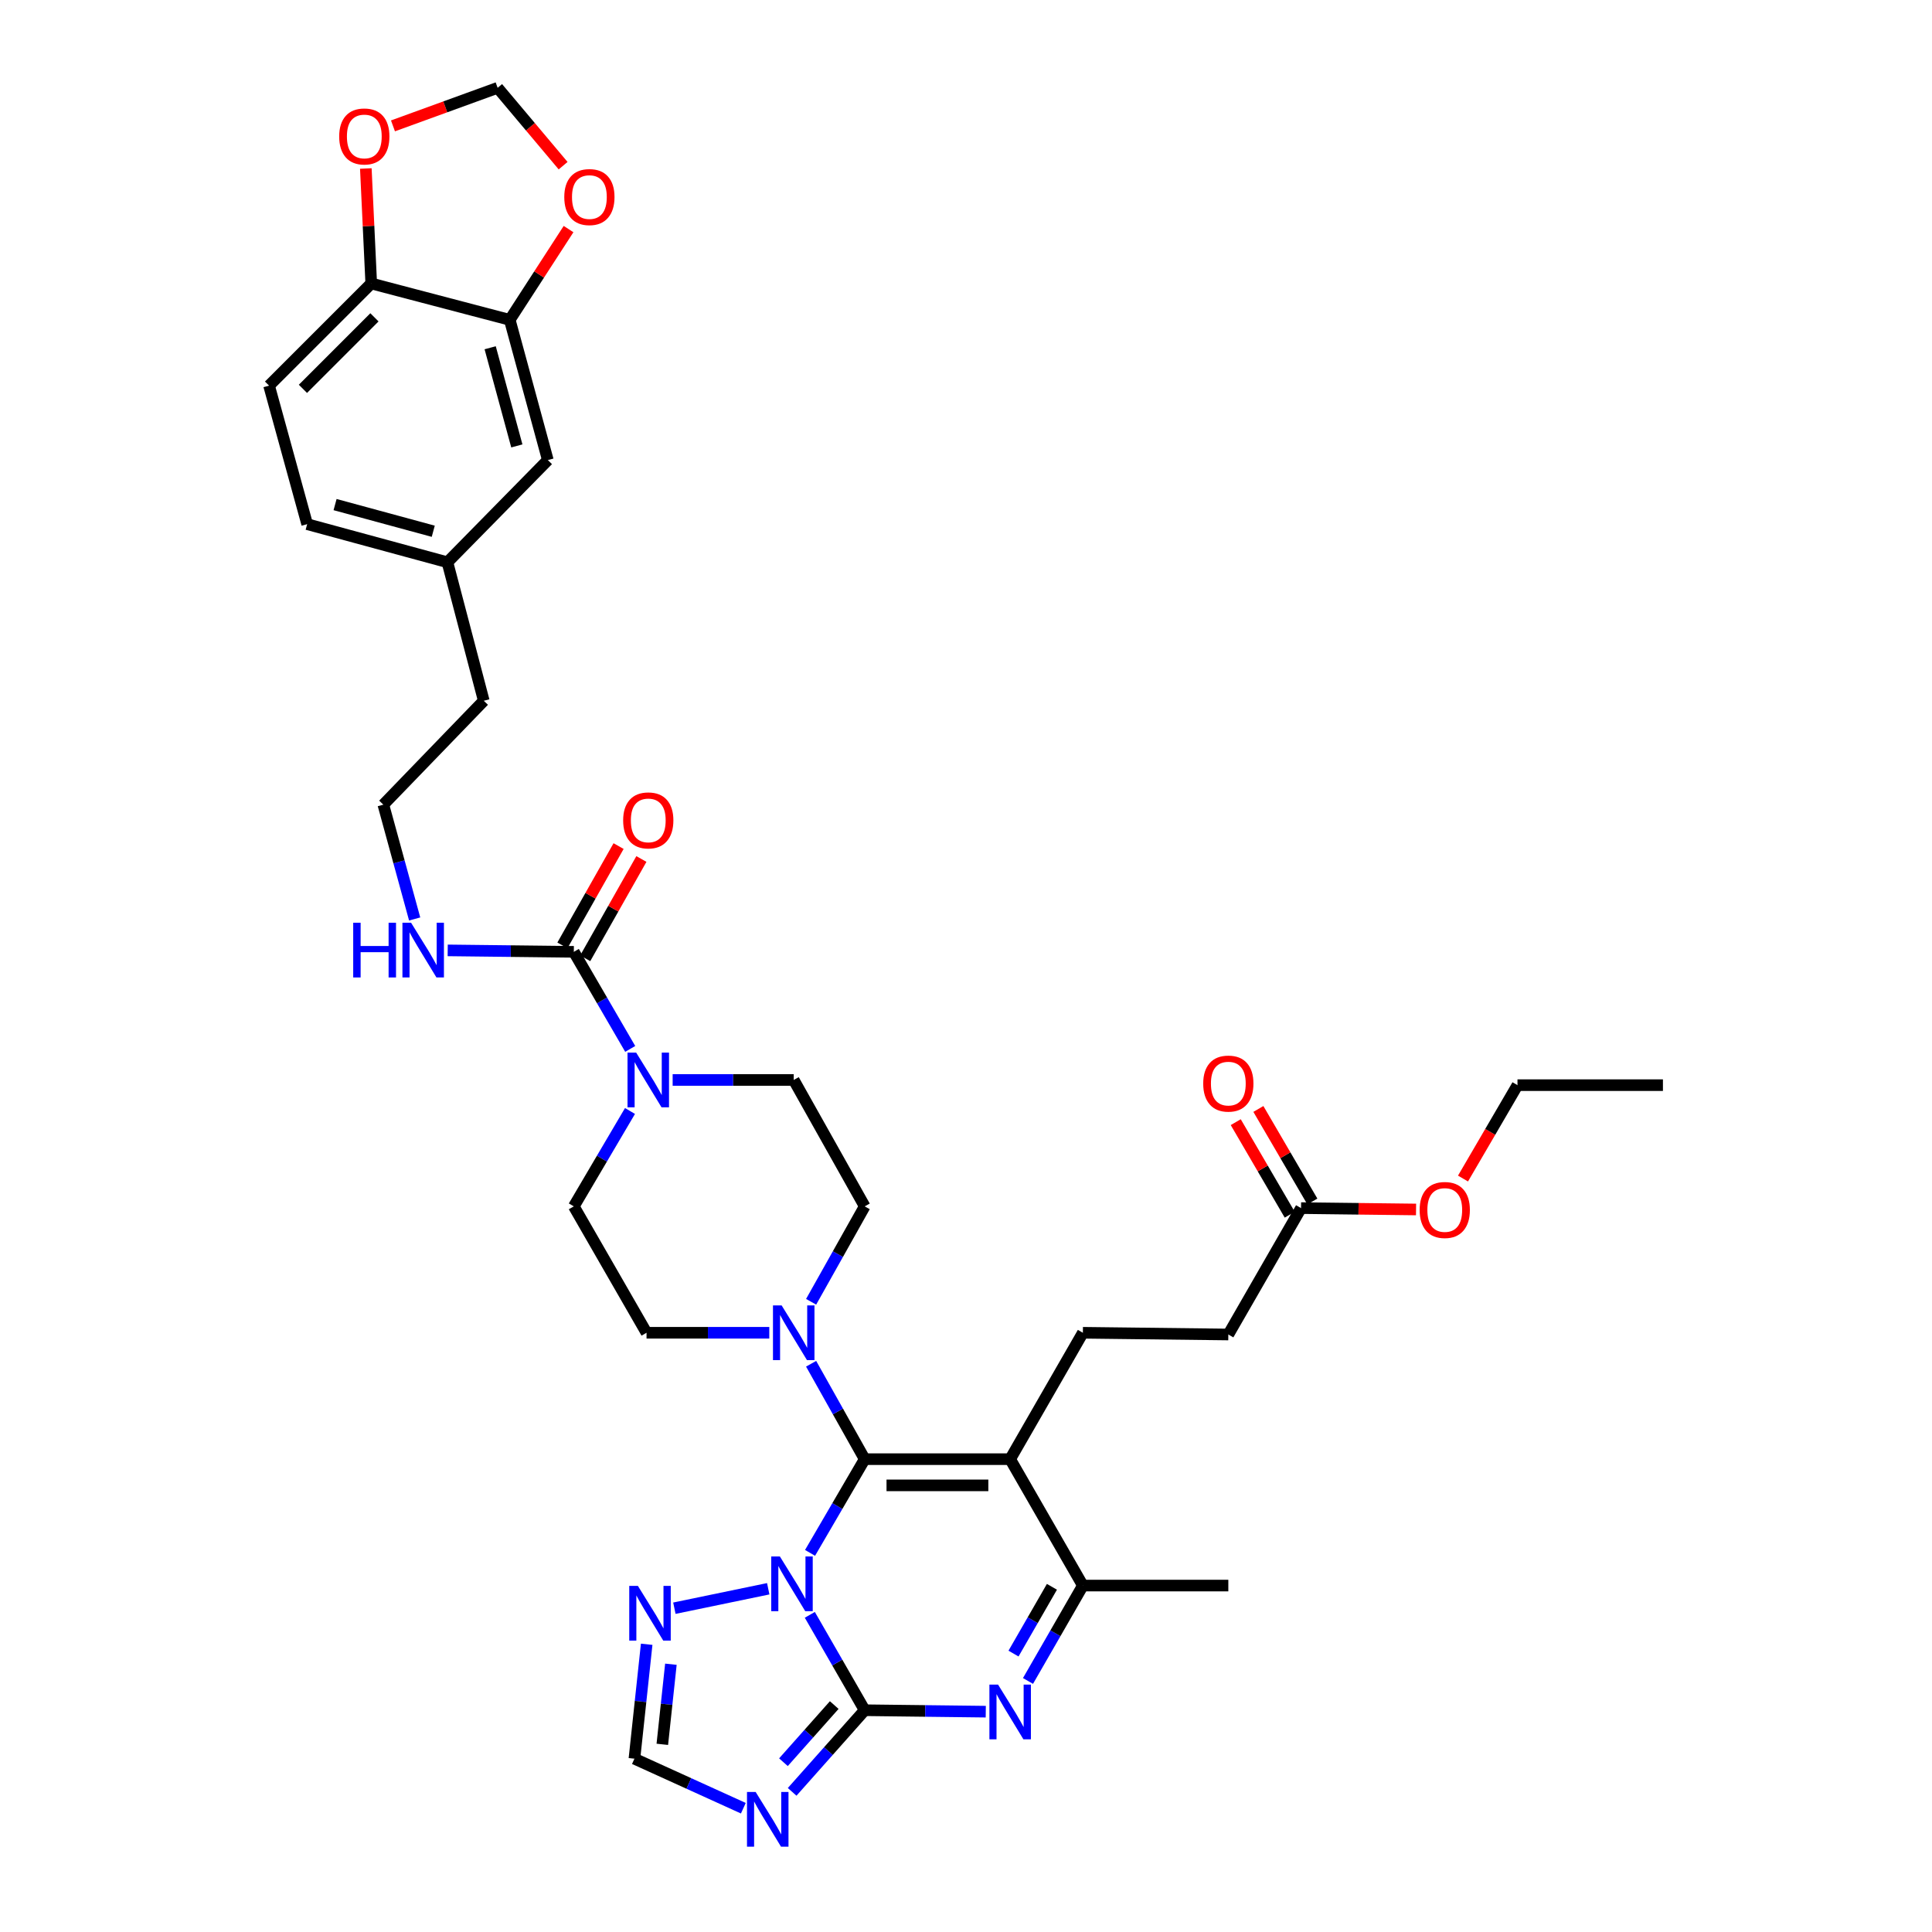 <?xml version='1.0' encoding='iso-8859-1'?>
<svg version='1.1' baseProfile='full'
              xmlns='http://www.w3.org/2000/svg'
                      xmlns:rdkit='http://www.rdkit.org/xml'
                      xmlns:xlink='http://www.w3.org/1999/xlink'
                  xml:space='preserve'
width='1000px' height='1000px' viewBox='0 0 1000 1000'>
<!-- END OF HEADER -->
<rect style='opacity:1.0;fill:#FFFFFF;stroke:none' width='1000' height='1000' x='0' y='0'> </rect>
<path class='bond-0' d='M 326.084,575.045 L 311.545,599.73' style='fill:none;fill-rule:evenodd;stroke:#0000FF;stroke-width:6px;stroke-linecap:butt;stroke-linejoin:miter;stroke-opacity:1' />
<path class='bond-0' d='M 311.545,599.73 L 297.006,624.416' style='fill:none;fill-rule:evenodd;stroke:#000000;stroke-width:6px;stroke-linecap:butt;stroke-linejoin:miter;stroke-opacity:1' />
<path class='bond-1' d='M 326.199,542.909 L 311.603,517.789' style='fill:none;fill-rule:evenodd;stroke:#0000FF;stroke-width:6px;stroke-linecap:butt;stroke-linejoin:miter;stroke-opacity:1' />
<path class='bond-1' d='M 311.603,517.789 L 297.006,492.668' style='fill:none;fill-rule:evenodd;stroke:#000000;stroke-width:6px;stroke-linecap:butt;stroke-linejoin:miter;stroke-opacity:1' />
<path class='bond-2' d='M 348.164,558.987 L 379.495,558.987' style='fill:none;fill-rule:evenodd;stroke:#0000FF;stroke-width:6px;stroke-linecap:butt;stroke-linejoin:miter;stroke-opacity:1' />
<path class='bond-2' d='M 379.495,558.987 L 410.827,558.987' style='fill:none;fill-rule:evenodd;stroke:#000000;stroke-width:6px;stroke-linecap:butt;stroke-linejoin:miter;stroke-opacity:1' />
<path class='bond-3' d='M 302.909,496.008 L 317.448,470.31' style='fill:none;fill-rule:evenodd;stroke:#000000;stroke-width:6px;stroke-linecap:butt;stroke-linejoin:miter;stroke-opacity:1' />
<path class='bond-3' d='M 317.448,470.31 L 331.987,444.612' style='fill:none;fill-rule:evenodd;stroke:#FF0000;stroke-width:6px;stroke-linecap:butt;stroke-linejoin:miter;stroke-opacity:1' />
<path class='bond-3' d='M 291.103,489.329 L 305.642,463.631' style='fill:none;fill-rule:evenodd;stroke:#000000;stroke-width:6px;stroke-linecap:butt;stroke-linejoin:miter;stroke-opacity:1' />
<path class='bond-3' d='M 305.642,463.631 L 320.181,437.933' style='fill:none;fill-rule:evenodd;stroke:#FF0000;stroke-width:6px;stroke-linecap:butt;stroke-linejoin:miter;stroke-opacity:1' />
<path class='bond-4' d='M 297.006,492.668 L 264.367,492.293' style='fill:none;fill-rule:evenodd;stroke:#000000;stroke-width:6px;stroke-linecap:butt;stroke-linejoin:miter;stroke-opacity:1' />
<path class='bond-4' d='M 264.367,492.293 L 231.727,491.917' style='fill:none;fill-rule:evenodd;stroke:#0000FF;stroke-width:6px;stroke-linecap:butt;stroke-linejoin:miter;stroke-opacity:1' />
<path class='bond-5' d='M 214.626,475.66 L 206.524,446.077' style='fill:none;fill-rule:evenodd;stroke:#0000FF;stroke-width:6px;stroke-linecap:butt;stroke-linejoin:miter;stroke-opacity:1' />
<path class='bond-5' d='M 206.524,446.077 L 198.421,416.494' style='fill:none;fill-rule:evenodd;stroke:#000000;stroke-width:6px;stroke-linecap:butt;stroke-linejoin:miter;stroke-opacity:1' />
<path class='bond-6' d='M 334.719,851.073 L 331.547,880.689' style='fill:none;fill-rule:evenodd;stroke:#0000FF;stroke-width:6px;stroke-linecap:butt;stroke-linejoin:miter;stroke-opacity:1' />
<path class='bond-6' d='M 331.547,880.689 L 328.376,910.306' style='fill:none;fill-rule:evenodd;stroke:#000000;stroke-width:6px;stroke-linecap:butt;stroke-linejoin:miter;stroke-opacity:1' />
<path class='bond-6' d='M 347.254,861.402 L 345.034,882.134' style='fill:none;fill-rule:evenodd;stroke:#0000FF;stroke-width:6px;stroke-linecap:butt;stroke-linejoin:miter;stroke-opacity:1' />
<path class='bond-6' d='M 345.034,882.134 L 342.814,902.865' style='fill:none;fill-rule:evenodd;stroke:#000000;stroke-width:6px;stroke-linecap:butt;stroke-linejoin:miter;stroke-opacity:1' />
<path class='bond-7' d='M 349.055,832.406 L 397.636,822.339' style='fill:none;fill-rule:evenodd;stroke:#0000FF;stroke-width:6px;stroke-linecap:butt;stroke-linejoin:miter;stroke-opacity:1' />
<path class='bond-8' d='M 328.376,910.306 L 356.562,923.119' style='fill:none;fill-rule:evenodd;stroke:#000000;stroke-width:6px;stroke-linecap:butt;stroke-linejoin:miter;stroke-opacity:1' />
<path class='bond-8' d='M 356.562,923.119 L 384.749,935.932' style='fill:none;fill-rule:evenodd;stroke:#0000FF;stroke-width:6px;stroke-linecap:butt;stroke-linejoin:miter;stroke-opacity:1' />
<path class='bond-9' d='M 410.013,927.467 L 428.791,906.34' style='fill:none;fill-rule:evenodd;stroke:#0000FF;stroke-width:6px;stroke-linecap:butt;stroke-linejoin:miter;stroke-opacity:1' />
<path class='bond-9' d='M 428.791,906.34 L 447.569,885.213' style='fill:none;fill-rule:evenodd;stroke:#000000;stroke-width:6px;stroke-linecap:butt;stroke-linejoin:miter;stroke-opacity:1' />
<path class='bond-9' d='M 405.508,912.118 L 418.653,897.329' style='fill:none;fill-rule:evenodd;stroke:#0000FF;stroke-width:6px;stroke-linecap:butt;stroke-linejoin:miter;stroke-opacity:1' />
<path class='bond-9' d='M 418.653,897.329 L 431.798,882.54' style='fill:none;fill-rule:evenodd;stroke:#000000;stroke-width:6px;stroke-linecap:butt;stroke-linejoin:miter;stroke-opacity:1' />
<path class='bond-10' d='M 447.569,885.213 L 433.366,860.526' style='fill:none;fill-rule:evenodd;stroke:#000000;stroke-width:6px;stroke-linecap:butt;stroke-linejoin:miter;stroke-opacity:1' />
<path class='bond-10' d='M 433.366,860.526 L 419.163,835.838' style='fill:none;fill-rule:evenodd;stroke:#0000FF;stroke-width:6px;stroke-linecap:butt;stroke-linejoin:miter;stroke-opacity:1' />
<path class='bond-11' d='M 447.569,885.213 L 478.901,885.586' style='fill:none;fill-rule:evenodd;stroke:#000000;stroke-width:6px;stroke-linecap:butt;stroke-linejoin:miter;stroke-opacity:1' />
<path class='bond-11' d='M 478.901,885.586 L 510.232,885.959' style='fill:none;fill-rule:evenodd;stroke:#0000FF;stroke-width:6px;stroke-linecap:butt;stroke-linejoin:miter;stroke-opacity:1' />
<path class='bond-12' d='M 419.279,803.764 L 433.424,779.511' style='fill:none;fill-rule:evenodd;stroke:#0000FF;stroke-width:6px;stroke-linecap:butt;stroke-linejoin:miter;stroke-opacity:1' />
<path class='bond-12' d='M 433.424,779.511 L 447.569,755.259' style='fill:none;fill-rule:evenodd;stroke:#000000;stroke-width:6px;stroke-linecap:butt;stroke-linejoin:miter;stroke-opacity:1' />
<path class='bond-13' d='M 532.087,870.063 L 546.29,845.376' style='fill:none;fill-rule:evenodd;stroke:#0000FF;stroke-width:6px;stroke-linecap:butt;stroke-linejoin:miter;stroke-opacity:1' />
<path class='bond-13' d='M 546.29,845.376 L 560.494,820.688' style='fill:none;fill-rule:evenodd;stroke:#000000;stroke-width:6px;stroke-linecap:butt;stroke-linejoin:miter;stroke-opacity:1' />
<path class='bond-13' d='M 524.591,855.893 L 534.534,838.612' style='fill:none;fill-rule:evenodd;stroke:#0000FF;stroke-width:6px;stroke-linecap:butt;stroke-linejoin:miter;stroke-opacity:1' />
<path class='bond-13' d='M 534.534,838.612 L 544.476,821.33' style='fill:none;fill-rule:evenodd;stroke:#000000;stroke-width:6px;stroke-linecap:butt;stroke-linejoin:miter;stroke-opacity:1' />
<path class='bond-14' d='M 560.494,820.688 L 522.855,755.259' style='fill:none;fill-rule:evenodd;stroke:#000000;stroke-width:6px;stroke-linecap:butt;stroke-linejoin:miter;stroke-opacity:1' />
<path class='bond-15' d='M 560.494,820.688 L 635.779,820.688' style='fill:none;fill-rule:evenodd;stroke:#000000;stroke-width:6px;stroke-linecap:butt;stroke-linejoin:miter;stroke-opacity:1' />
<path class='bond-16' d='M 522.855,755.259 L 447.569,755.259' style='fill:none;fill-rule:evenodd;stroke:#000000;stroke-width:6px;stroke-linecap:butt;stroke-linejoin:miter;stroke-opacity:1' />
<path class='bond-16' d='M 511.562,768.823 L 458.862,768.823' style='fill:none;fill-rule:evenodd;stroke:#000000;stroke-width:6px;stroke-linecap:butt;stroke-linejoin:miter;stroke-opacity:1' />
<path class='bond-17' d='M 522.855,755.259 L 560.494,689.837' style='fill:none;fill-rule:evenodd;stroke:#000000;stroke-width:6px;stroke-linecap:butt;stroke-linejoin:miter;stroke-opacity:1' />
<path class='bond-18' d='M 447.569,755.259 L 433.701,730.566' style='fill:none;fill-rule:evenodd;stroke:#000000;stroke-width:6px;stroke-linecap:butt;stroke-linejoin:miter;stroke-opacity:1' />
<path class='bond-18' d='M 433.701,730.566 L 419.833,705.873' style='fill:none;fill-rule:evenodd;stroke:#0000FF;stroke-width:6px;stroke-linecap:butt;stroke-linejoin:miter;stroke-opacity:1' />
<path class='bond-19' d='M 419.833,673.802 L 433.701,649.109' style='fill:none;fill-rule:evenodd;stroke:#0000FF;stroke-width:6px;stroke-linecap:butt;stroke-linejoin:miter;stroke-opacity:1' />
<path class='bond-19' d='M 433.701,649.109 L 447.569,624.416' style='fill:none;fill-rule:evenodd;stroke:#000000;stroke-width:6px;stroke-linecap:butt;stroke-linejoin:miter;stroke-opacity:1' />
<path class='bond-20' d='M 398.182,689.837 L 366.414,689.837' style='fill:none;fill-rule:evenodd;stroke:#0000FF;stroke-width:6px;stroke-linecap:butt;stroke-linejoin:miter;stroke-opacity:1' />
<path class='bond-20' d='M 366.414,689.837 L 334.645,689.837' style='fill:none;fill-rule:evenodd;stroke:#000000;stroke-width:6px;stroke-linecap:butt;stroke-linejoin:miter;stroke-opacity:1' />
<path class='bond-21' d='M 447.569,624.416 L 410.827,558.987' style='fill:none;fill-rule:evenodd;stroke:#000000;stroke-width:6px;stroke-linecap:butt;stroke-linejoin:miter;stroke-opacity:1' />
<path class='bond-22' d='M 297.006,624.416 L 334.645,689.837' style='fill:none;fill-rule:evenodd;stroke:#000000;stroke-width:6px;stroke-linecap:butt;stroke-linejoin:miter;stroke-opacity:1' />
<path class='bond-23' d='M 635.779,690.734 L 560.494,689.837' style='fill:none;fill-rule:evenodd;stroke:#000000;stroke-width:6px;stroke-linecap:butt;stroke-linejoin:miter;stroke-opacity:1' />
<path class='bond-24' d='M 635.779,690.734 L 673.418,625.312' style='fill:none;fill-rule:evenodd;stroke:#000000;stroke-width:6px;stroke-linecap:butt;stroke-linejoin:miter;stroke-opacity:1' />
<path class='bond-25' d='M 673.418,625.312 L 703.182,625.668' style='fill:none;fill-rule:evenodd;stroke:#000000;stroke-width:6px;stroke-linecap:butt;stroke-linejoin:miter;stroke-opacity:1' />
<path class='bond-25' d='M 703.182,625.668 L 732.947,626.024' style='fill:none;fill-rule:evenodd;stroke:#FF0000;stroke-width:6px;stroke-linecap:butt;stroke-linejoin:miter;stroke-opacity:1' />
<path class='bond-26' d='M 679.276,621.896 L 665.306,597.943' style='fill:none;fill-rule:evenodd;stroke:#000000;stroke-width:6px;stroke-linecap:butt;stroke-linejoin:miter;stroke-opacity:1' />
<path class='bond-26' d='M 665.306,597.943 L 651.335,573.991' style='fill:none;fill-rule:evenodd;stroke:#FF0000;stroke-width:6px;stroke-linecap:butt;stroke-linejoin:miter;stroke-opacity:1' />
<path class='bond-26' d='M 667.56,628.729 L 653.589,604.777' style='fill:none;fill-rule:evenodd;stroke:#000000;stroke-width:6px;stroke-linecap:butt;stroke-linejoin:miter;stroke-opacity:1' />
<path class='bond-26' d='M 653.589,604.777 L 639.619,580.824' style='fill:none;fill-rule:evenodd;stroke:#FF0000;stroke-width:6px;stroke-linecap:butt;stroke-linejoin:miter;stroke-opacity:1' />
<path class='bond-27' d='M 757.249,610.014 L 771.347,585.845' style='fill:none;fill-rule:evenodd;stroke:#FF0000;stroke-width:6px;stroke-linecap:butt;stroke-linejoin:miter;stroke-opacity:1' />
<path class='bond-27' d='M 771.347,585.845 L 785.445,561.677' style='fill:none;fill-rule:evenodd;stroke:#000000;stroke-width:6px;stroke-linecap:butt;stroke-linejoin:miter;stroke-opacity:1' />
<path class='bond-28' d='M 785.445,561.677 L 860.731,561.677' style='fill:none;fill-rule:evenodd;stroke:#000000;stroke-width:6px;stroke-linecap:butt;stroke-linejoin:miter;stroke-opacity:1' />
<path class='bond-29' d='M 263.843,165.552 L 192.152,146.729' style='fill:none;fill-rule:evenodd;stroke:#000000;stroke-width:6px;stroke-linecap:butt;stroke-linejoin:miter;stroke-opacity:1' />
<path class='bond-30' d='M 263.843,165.552 L 283.563,238.14' style='fill:none;fill-rule:evenodd;stroke:#000000;stroke-width:6px;stroke-linecap:butt;stroke-linejoin:miter;stroke-opacity:1' />
<path class='bond-30' d='M 253.712,179.997 L 267.516,230.808' style='fill:none;fill-rule:evenodd;stroke:#000000;stroke-width:6px;stroke-linecap:butt;stroke-linejoin:miter;stroke-opacity:1' />
<path class='bond-31' d='M 263.843,165.552 L 279.061,142.062' style='fill:none;fill-rule:evenodd;stroke:#000000;stroke-width:6px;stroke-linecap:butt;stroke-linejoin:miter;stroke-opacity:1' />
<path class='bond-31' d='M 279.061,142.062 L 294.279,118.572' style='fill:none;fill-rule:evenodd;stroke:#FF0000;stroke-width:6px;stroke-linecap:butt;stroke-linejoin:miter;stroke-opacity:1' />
<path class='bond-32' d='M 192.152,146.729 L 139.269,199.605' style='fill:none;fill-rule:evenodd;stroke:#000000;stroke-width:6px;stroke-linecap:butt;stroke-linejoin:miter;stroke-opacity:1' />
<path class='bond-32' d='M 193.81,164.252 L 156.792,201.265' style='fill:none;fill-rule:evenodd;stroke:#000000;stroke-width:6px;stroke-linecap:butt;stroke-linejoin:miter;stroke-opacity:1' />
<path class='bond-33' d='M 192.152,146.729 L 190.751,116.972' style='fill:none;fill-rule:evenodd;stroke:#000000;stroke-width:6px;stroke-linecap:butt;stroke-linejoin:miter;stroke-opacity:1' />
<path class='bond-33' d='M 190.751,116.972 L 189.35,87.214' style='fill:none;fill-rule:evenodd;stroke:#FF0000;stroke-width:6px;stroke-linecap:butt;stroke-linejoin:miter;stroke-opacity:1' />
<path class='bond-34' d='M 283.563,238.14 L 231.584,291.023' style='fill:none;fill-rule:evenodd;stroke:#000000;stroke-width:6px;stroke-linecap:butt;stroke-linejoin:miter;stroke-opacity:1' />
<path class='bond-35' d='M 291.471,85.752 L 274.523,65.603' style='fill:none;fill-rule:evenodd;stroke:#FF0000;stroke-width:6px;stroke-linecap:butt;stroke-linejoin:miter;stroke-opacity:1' />
<path class='bond-35' d='M 274.523,65.603 L 257.574,45.455' style='fill:none;fill-rule:evenodd;stroke:#000000;stroke-width:6px;stroke-linecap:butt;stroke-linejoin:miter;stroke-opacity:1' />
<path class='bond-36' d='M 139.269,199.605 L 158.989,271.303' style='fill:none;fill-rule:evenodd;stroke:#000000;stroke-width:6px;stroke-linecap:butt;stroke-linejoin:miter;stroke-opacity:1' />
<path class='bond-37' d='M 203.401,65.153 L 230.487,55.304' style='fill:none;fill-rule:evenodd;stroke:#FF0000;stroke-width:6px;stroke-linecap:butt;stroke-linejoin:miter;stroke-opacity:1' />
<path class='bond-37' d='M 230.487,55.304 L 257.574,45.455' style='fill:none;fill-rule:evenodd;stroke:#000000;stroke-width:6px;stroke-linecap:butt;stroke-linejoin:miter;stroke-opacity:1' />
<path class='bond-38' d='M 231.584,291.023 L 250.4,362.714' style='fill:none;fill-rule:evenodd;stroke:#000000;stroke-width:6px;stroke-linecap:butt;stroke-linejoin:miter;stroke-opacity:1' />
<path class='bond-39' d='M 231.584,291.023 L 158.989,271.303' style='fill:none;fill-rule:evenodd;stroke:#000000;stroke-width:6px;stroke-linecap:butt;stroke-linejoin:miter;stroke-opacity:1' />
<path class='bond-39' d='M 224.251,274.976 L 173.434,261.172' style='fill:none;fill-rule:evenodd;stroke:#000000;stroke-width:6px;stroke-linecap:butt;stroke-linejoin:miter;stroke-opacity:1' />
<path class='bond-40' d='M 250.4,362.714 L 198.421,416.494' style='fill:none;fill-rule:evenodd;stroke:#000000;stroke-width:6px;stroke-linecap:butt;stroke-linejoin:miter;stroke-opacity:1' />
<path  class='atom-0' d='M 329.282 544.827
L 338.562 559.827
Q 339.482 561.307, 340.962 563.987
Q 342.442 566.667, 342.522 566.827
L 342.522 544.827
L 346.282 544.827
L 346.282 573.147
L 342.402 573.147
L 332.442 556.747
Q 331.282 554.827, 330.042 552.627
Q 328.842 550.427, 328.482 549.747
L 328.482 573.147
L 324.802 573.147
L 324.802 544.827
L 329.282 544.827
' fill='#0000FF'/>
<path  class='atom-2' d='M 322.542 424.636
Q 322.542 417.836, 325.902 414.036
Q 329.262 410.236, 335.542 410.236
Q 341.822 410.236, 345.182 414.036
Q 348.542 417.836, 348.542 424.636
Q 348.542 431.516, 345.142 435.436
Q 341.742 439.316, 335.542 439.316
Q 329.302 439.316, 325.902 435.436
Q 322.542 431.556, 322.542 424.636
M 335.542 436.116
Q 339.862 436.116, 342.182 433.236
Q 344.542 430.316, 344.542 424.636
Q 344.542 419.076, 342.182 416.276
Q 339.862 413.436, 335.542 413.436
Q 331.222 413.436, 328.862 416.236
Q 326.542 419.036, 326.542 424.636
Q 326.542 430.356, 328.862 433.236
Q 331.222 436.116, 335.542 436.116
' fill='#FF0000'/>
<path  class='atom-3' d='M 182.818 477.612
L 186.658 477.612
L 186.658 489.652
L 201.138 489.652
L 201.138 477.612
L 204.978 477.612
L 204.978 505.932
L 201.138 505.932
L 201.138 492.852
L 186.658 492.852
L 186.658 505.932
L 182.818 505.932
L 182.818 477.612
' fill='#0000FF'/>
<path  class='atom-3' d='M 212.778 477.612
L 222.058 492.612
Q 222.978 494.092, 224.458 496.772
Q 225.938 499.452, 226.018 499.612
L 226.018 477.612
L 229.778 477.612
L 229.778 505.932
L 225.898 505.932
L 215.938 489.532
Q 214.778 487.612, 213.538 485.412
Q 212.338 483.212, 211.978 482.532
L 211.978 505.932
L 208.298 505.932
L 208.298 477.612
L 212.778 477.612
' fill='#0000FF'/>
<path  class='atom-4' d='M 330.178 820.86
L 339.458 835.86
Q 340.378 837.34, 341.858 840.02
Q 343.338 842.7, 343.418 842.86
L 343.418 820.86
L 347.178 820.86
L 347.178 849.18
L 343.298 849.18
L 333.338 832.78
Q 332.178 830.86, 330.938 828.66
Q 329.738 826.46, 329.378 825.78
L 329.378 849.18
L 325.698 849.18
L 325.698 820.86
L 330.178 820.86
' fill='#0000FF'/>
<path  class='atom-6' d='M 391.124 927.515
L 400.404 942.515
Q 401.324 943.995, 402.804 946.675
Q 404.284 949.355, 404.364 949.515
L 404.364 927.515
L 408.124 927.515
L 408.124 955.835
L 404.244 955.835
L 394.284 939.435
Q 393.124 937.515, 391.884 935.315
Q 390.684 933.115, 390.324 932.435
L 390.324 955.835
L 386.644 955.835
L 386.644 927.515
L 391.124 927.515
' fill='#0000FF'/>
<path  class='atom-8' d='M 403.67 805.631
L 412.95 820.631
Q 413.87 822.111, 415.35 824.791
Q 416.83 827.471, 416.91 827.631
L 416.91 805.631
L 420.67 805.631
L 420.67 833.951
L 416.79 833.951
L 406.83 817.551
Q 405.67 815.631, 404.43 813.431
Q 403.23 811.231, 402.87 810.551
L 402.87 833.951
L 399.19 833.951
L 399.19 805.631
L 403.67 805.631
' fill='#0000FF'/>
<path  class='atom-9' d='M 516.595 871.95
L 525.875 886.95
Q 526.795 888.43, 528.275 891.11
Q 529.755 893.79, 529.835 893.95
L 529.835 871.95
L 533.595 871.95
L 533.595 900.27
L 529.715 900.27
L 519.755 883.87
Q 518.595 881.95, 517.355 879.75
Q 516.155 877.55, 515.795 876.87
L 515.795 900.27
L 512.115 900.27
L 512.115 871.95
L 516.595 871.95
' fill='#0000FF'/>
<path  class='atom-13' d='M 404.567 675.677
L 413.847 690.677
Q 414.767 692.157, 416.247 694.837
Q 417.727 697.517, 417.807 697.677
L 417.807 675.677
L 421.567 675.677
L 421.567 703.997
L 417.687 703.997
L 407.727 687.597
Q 406.567 685.677, 405.327 683.477
Q 404.127 681.277, 403.767 680.597
L 403.767 703.997
L 400.087 703.997
L 400.087 675.677
L 404.567 675.677
' fill='#0000FF'/>
<path  class='atom-21' d='M 734.807 626.282
Q 734.807 619.482, 738.167 615.682
Q 741.527 611.882, 747.807 611.882
Q 754.087 611.882, 757.447 615.682
Q 760.807 619.482, 760.807 626.282
Q 760.807 633.162, 757.407 637.082
Q 754.007 640.962, 747.807 640.962
Q 741.567 640.962, 738.167 637.082
Q 734.807 633.202, 734.807 626.282
M 747.807 637.762
Q 752.127 637.762, 754.447 634.882
Q 756.807 631.962, 756.807 626.282
Q 756.807 620.722, 754.447 617.922
Q 752.127 615.082, 747.807 615.082
Q 743.487 615.082, 741.127 617.882
Q 738.807 620.682, 738.807 626.282
Q 738.807 632.002, 741.127 634.882
Q 743.487 637.762, 747.807 637.762
' fill='#FF0000'/>
<path  class='atom-22' d='M 622.779 560.86
Q 622.779 554.06, 626.139 550.26
Q 629.499 546.46, 635.779 546.46
Q 642.059 546.46, 645.419 550.26
Q 648.779 554.06, 648.779 560.86
Q 648.779 567.74, 645.379 571.66
Q 641.979 575.54, 635.779 575.54
Q 629.539 575.54, 626.139 571.66
Q 622.779 567.78, 622.779 560.86
M 635.779 572.34
Q 640.099 572.34, 642.419 569.46
Q 644.779 566.54, 644.779 560.86
Q 644.779 555.3, 642.419 552.5
Q 640.099 549.66, 635.779 549.66
Q 631.459 549.66, 629.099 552.46
Q 626.779 555.26, 626.779 560.86
Q 626.779 566.58, 629.099 569.46
Q 631.459 572.34, 635.779 572.34
' fill='#FF0000'/>
<path  class='atom-29' d='M 292.069 101.997
Q 292.069 95.197, 295.429 91.397
Q 298.789 87.597, 305.069 87.597
Q 311.349 87.597, 314.709 91.397
Q 318.069 95.197, 318.069 101.997
Q 318.069 108.877, 314.669 112.797
Q 311.269 116.677, 305.069 116.677
Q 298.829 116.677, 295.429 112.797
Q 292.069 108.917, 292.069 101.997
M 305.069 113.477
Q 309.389 113.477, 311.709 110.597
Q 314.069 107.677, 314.069 101.997
Q 314.069 96.437, 311.709 93.637
Q 309.389 90.797, 305.069 90.797
Q 300.749 90.797, 298.389 93.597
Q 296.069 96.397, 296.069 101.997
Q 296.069 107.717, 298.389 110.597
Q 300.749 113.477, 305.069 113.477
' fill='#FF0000'/>
<path  class='atom-31' d='M 175.565 70.627
Q 175.565 63.827, 178.925 60.027
Q 182.285 56.227, 188.565 56.227
Q 194.845 56.227, 198.205 60.027
Q 201.565 63.827, 201.565 70.627
Q 201.565 77.507, 198.165 81.427
Q 194.765 85.307, 188.565 85.307
Q 182.325 85.307, 178.925 81.427
Q 175.565 77.547, 175.565 70.627
M 188.565 82.107
Q 192.885 82.107, 195.205 79.227
Q 197.565 76.307, 197.565 70.627
Q 197.565 65.067, 195.205 62.267
Q 192.885 59.427, 188.565 59.427
Q 184.245 59.427, 181.885 62.227
Q 179.565 65.027, 179.565 70.627
Q 179.565 76.347, 181.885 79.227
Q 184.245 82.107, 188.565 82.107
' fill='#FF0000'/>
</svg>
